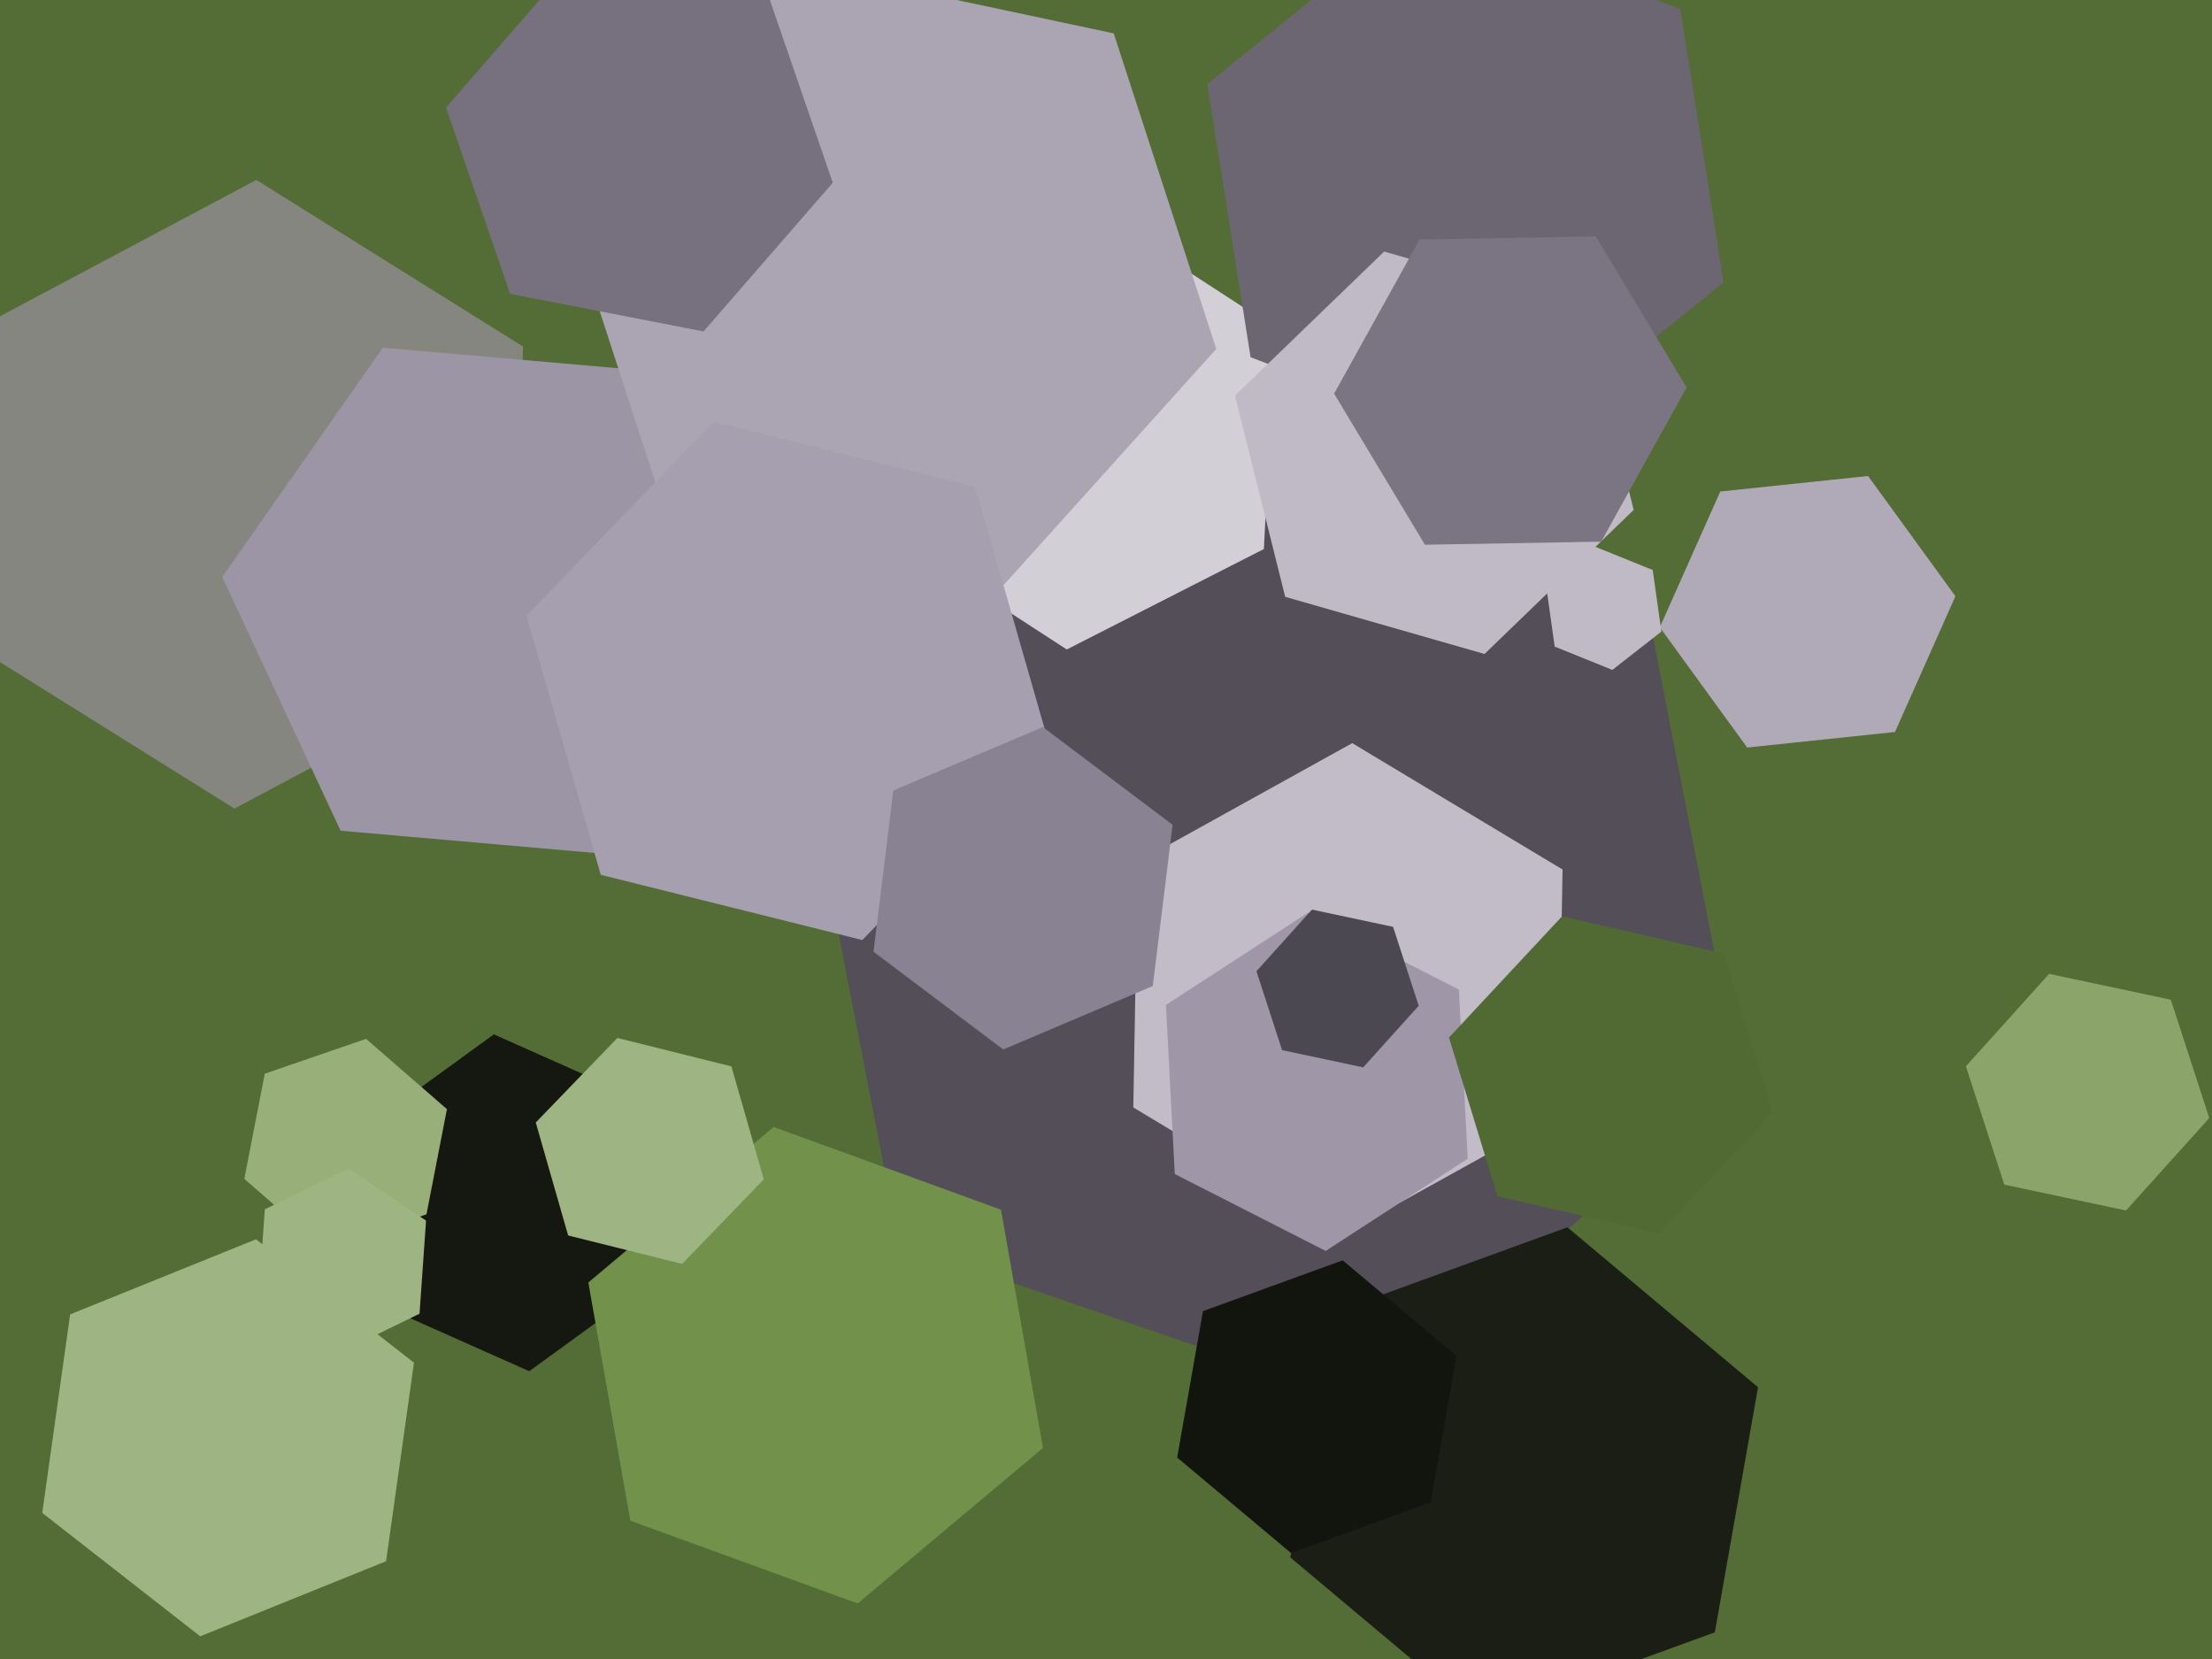 <svg xmlns="http://www.w3.org/2000/svg" width="640px" height="480px">
  <rect width="640" height="480" fill="rgb(84,108,53)"/>
  <polygon points="148.172,191.223 67.824,233.945 -9.348,185.722 -6.172,94.777 74.176,52.055 151.348,100.278" fill="rgb(132,134,127)"/>
  <polygon points="503.209,312.556 395.286,406.373 260.077,359.816 232.791,219.444 340.714,125.627 475.923,172.184" fill="rgb(83,78,88)"/>
  <polygon points="111.705,451.708 57.928,473.436 12.223,437.727 20.295,380.292 74.072,358.564 119.777,394.273" fill="rgb(159,180,131)"/>
  <polygon points="365.675,158.857 308.65,187.912 254.976,153.055 258.325,89.143 315.35,60.088 369.024,94.945" fill="rgb(210,207,215)"/>
  <polygon points="450.859,322.568 388.761,356.989 327.902,320.421 329.141,249.432 391.239,215.011 452.098,251.579" fill="rgb(193,188,199)"/>
  <polygon points="424.659,335.246 383.564,361.933 339.905,339.687 337.341,290.754 378.436,264.067 422.095,286.313" fill="rgb(159,151,168)"/>
  <polygon points="496.155,472.281 428.497,496.906 373.342,450.625 385.845,379.719 453.503,355.094 508.658,401.375" fill="rgb(27,30,21)"/>
  <polygon points="225.692,181.06 179.232,247.411 98.54,240.351 64.308,166.94 110.768,100.589 191.46,107.649" fill="rgb(156,149,166)"/>
  <polygon points="192.764,367.93 153.122,396.732 108.358,376.801 103.236,328.07 142.878,299.268 187.642,319.199" fill="rgb(21,24,16)"/>
  <polygon points="301.778,418.941 248.155,463.937 182.377,439.995 170.222,371.059 223.845,326.063 289.623,350.005" fill="rgb(114,145,74)"/>
  <polygon points="351.902,100.96 287.666,172.301 193.763,152.342 164.098,61.04 228.334,-10.301 322.237,9.658" fill="rgb(171,165,179)"/>
  <polygon points="498.686,81.669 436.515,132.015 361.828,103.346 349.314,24.331 411.485,-26.015 486.172,2.654" fill="rgb(108,102,115)"/>
  <polygon points="303.683,215.87 249.5,271.978 173.817,253.109 152.317,178.13 206.5,122.022 282.183,140.891" fill="rgb(166,159,175)"/>
  <polygon points="472.676,147.538 429.515,189.218 371.84,172.68 357.324,114.462 400.485,72.782 458.16,89.32" fill="rgb(191,186,197)"/>
  <polygon points="548.275,211.788 505.51,216.282 480.236,181.495 497.725,142.212 540.49,137.718 565.764,172.505" fill="rgb(176,170,184)"/>
  <polygon points="512.77,321.798 480.034,356.903 433.264,346.105 419.23,300.202 451.966,265.097 498.736,275.895" fill="rgb(81,105,51)"/>
  <polygon points="123.396,351.338 94.085,361.43 70.689,341.093 76.604,310.662 105.915,300.57 129.311,320.907" fill="rgb(152,175,122)"/>
  <polygon points="333.536,285.285 290.272,303.65 252.736,275.364 258.464,228.715 301.728,210.35 339.264,238.636" fill="rgb(137,130,146)"/>
  <polygon points="463.267,156.716 412.275,157.606 386.008,113.89 410.733,69.284 461.725,68.394 487.992,112.11" fill="rgb(123,116,131)"/>
  <polygon points="639.213,323.485 615.125,350.238 579.911,342.753 568.787,308.515 592.875,281.762 628.089,289.247" fill="rgb(138,164,105)"/>
  <polygon points="480.689,182.743 466.505,193.825 449.816,187.082 447.311,169.257 461.495,158.175 478.184,164.918" fill="rgb(191,186,197)"/>
  <polygon points="121.384,380.098 97.117,391.934 74.733,376.836 76.616,349.902 100.883,338.066 123.267,353.164" fill="rgb(159,180,131)"/>
  <polygon points="220.99,341.225 197.372,365.683 164.382,357.458 155.01,324.775 178.628,300.317 211.618,308.542" fill="rgb(159,180,131)"/>
  <polygon points="410.476,290.99 394.416,308.825 370.941,303.835 363.524,281.01 379.584,263.175 403.059,268.165" fill="rgb(76,72,81)"/>
  <polygon points="240.953,52.876 203.557,95.895 147.605,85.018 129.047,31.124 166.443,-11.895 222.395,-1.018" fill="rgb(119,113,127)"/>
  <polygon points="413.94,434.64 373.533,449.347 340.593,421.707 348.06,379.36 388.467,364.653 421.407,392.293" fill="rgb(18,20,14)"/>
</svg>
